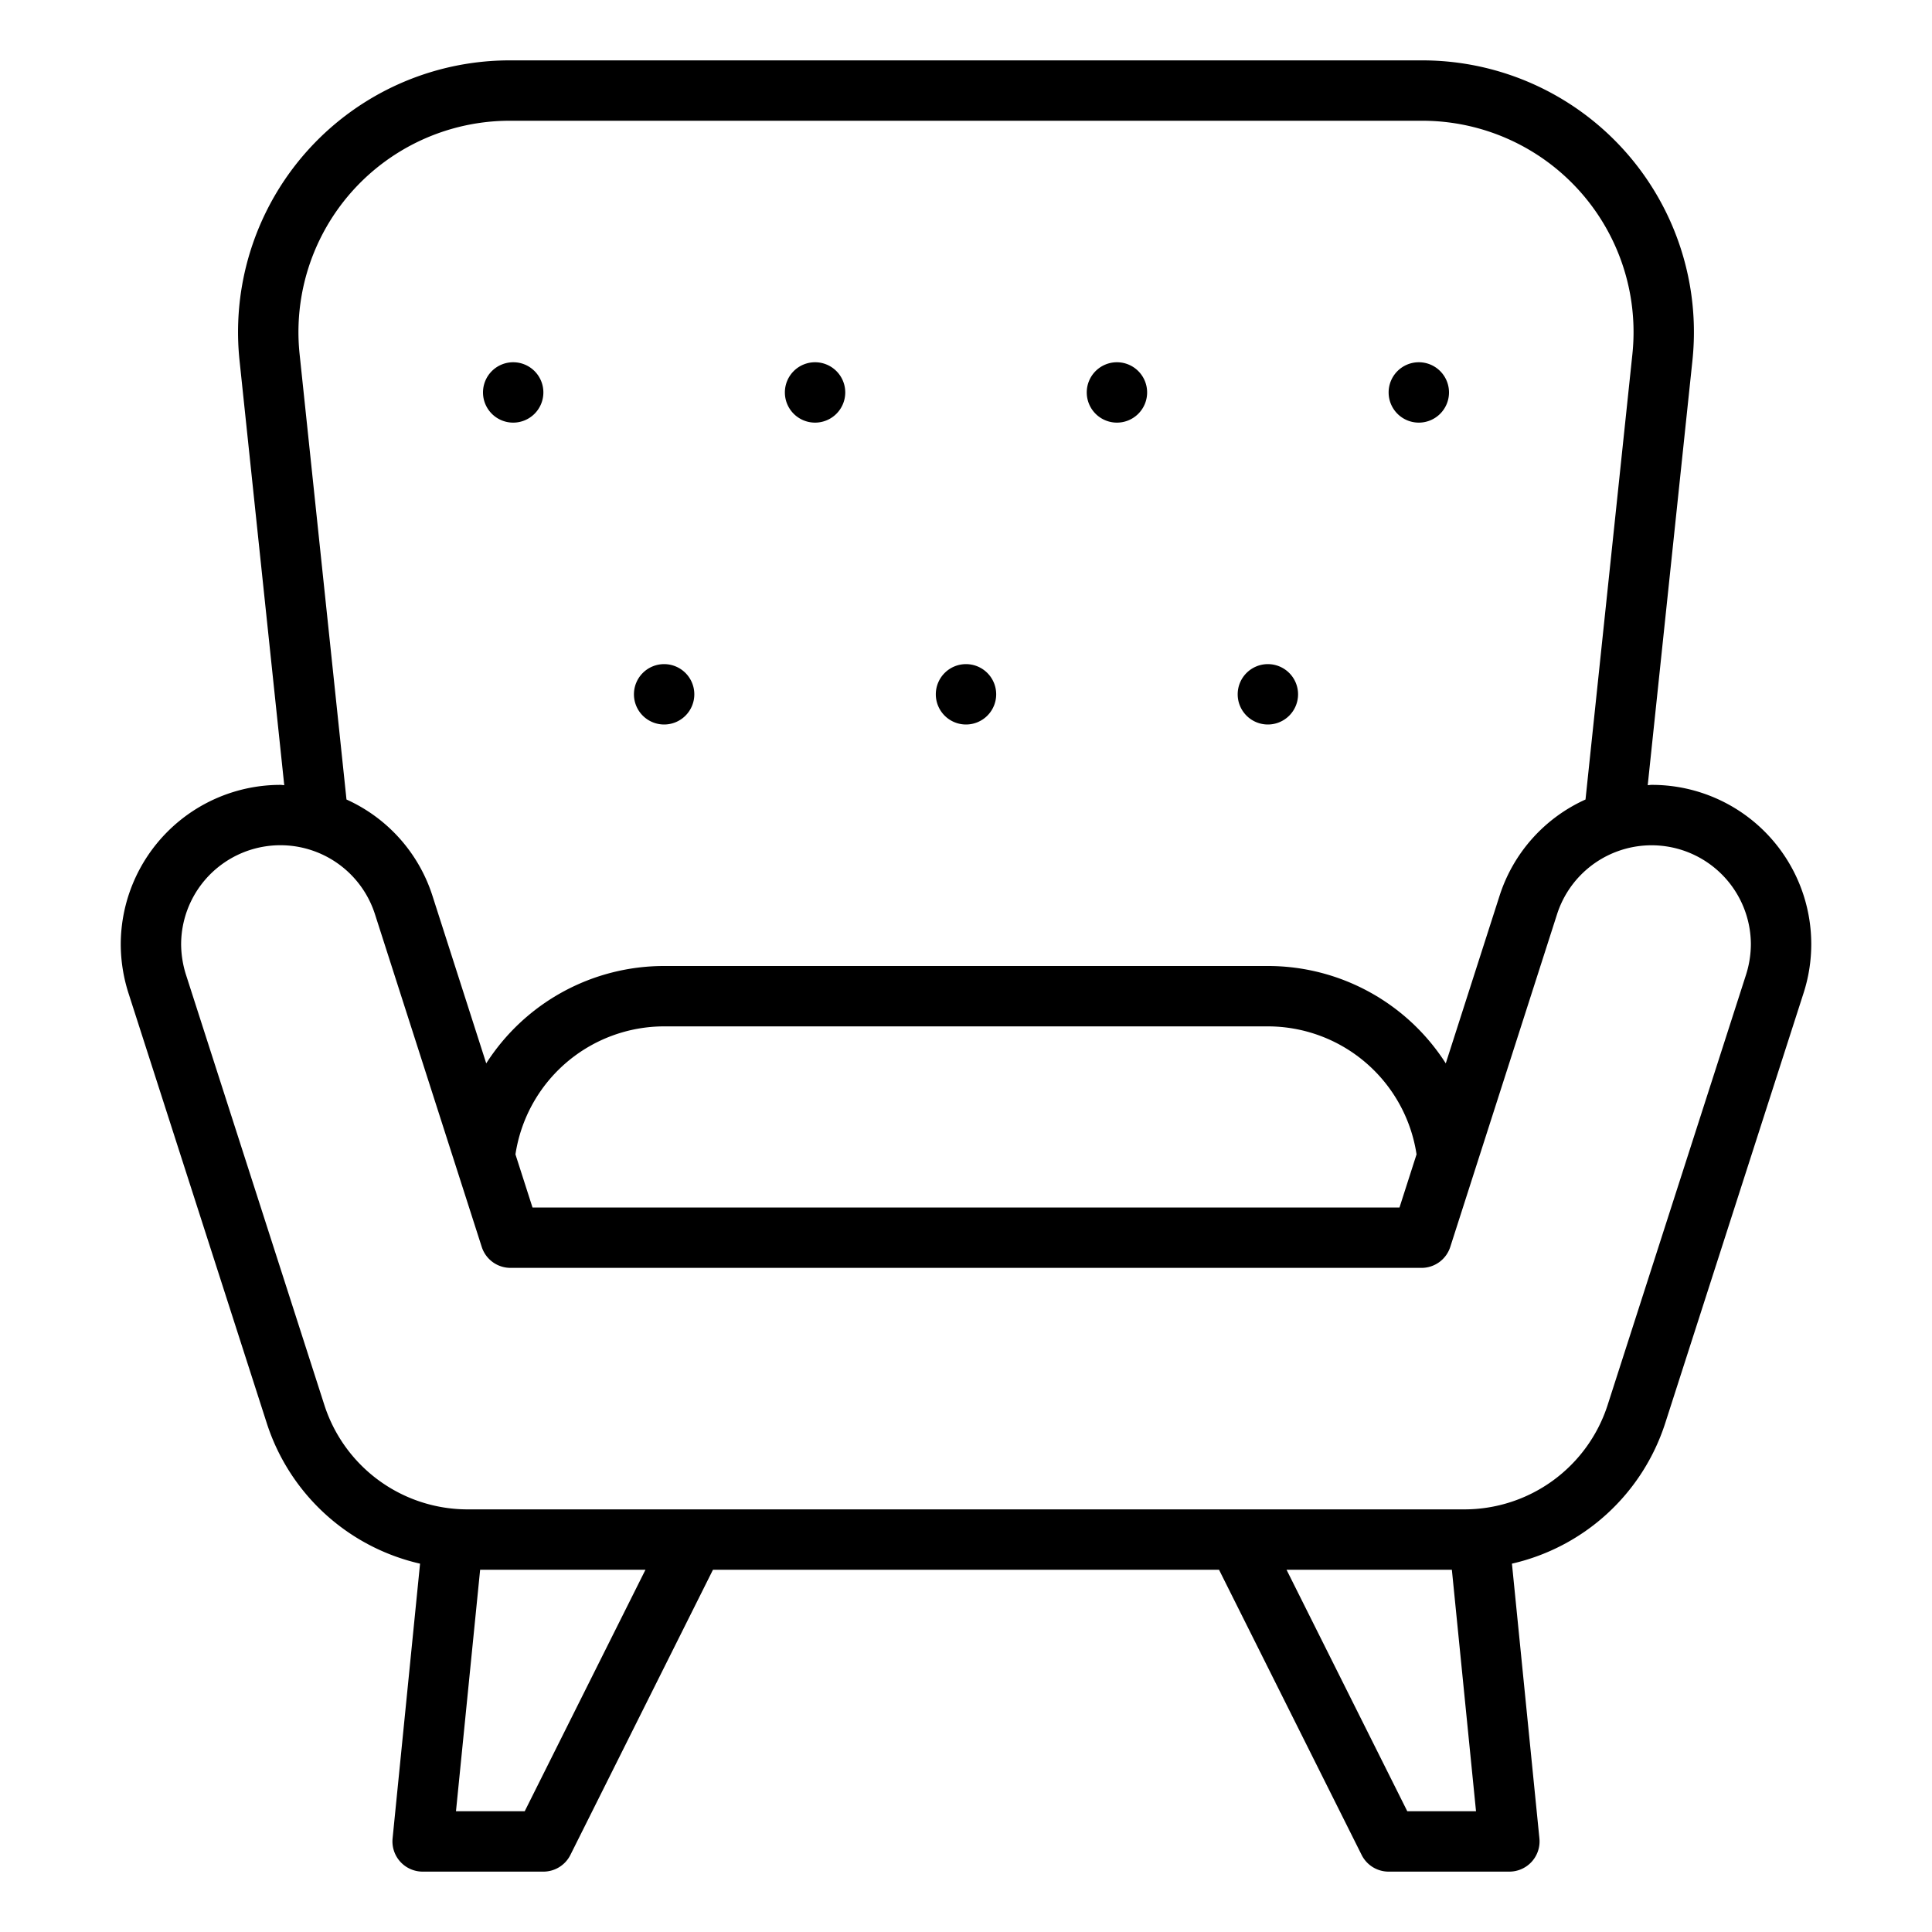 <?xml version="1.0" encoding="UTF-8"?>
<svg xmlns="http://www.w3.org/2000/svg" viewBox="0 0 64 64" width="512" height="512">
  <g id="_08-Armchair" data-name="08-Armchair">
    <path d="M54.71,26c-.043,0-.084.009-.127.01l1.481-14.068A9,9,0,0,0,47.114,2H16.886a9,9,0,0,0-8.951,9.942l1.481,14.068C9.374,26.009,9.333,26,9.29,26A5.291,5.291,0,0,0,4,31.28a5.352,5.352,0,0,0,.258,1.626L8.838,47.147a6.963,6.963,0,0,0,5.077,4.651l-.91,9.102A1.001,1.001,0,0,0,14,62h4a1.0 1,0,0,0,.895-.553L23.618,52H40.382l4.724,9.447A1.0 1,0,0,0,46,62h4a1.001,1.001,0,0,0,.995-1.1l-.91-9.102A6.964,6.964,0,0,0,55.162,47.146l4.581-14.242A5.276,5.276,0,0,0,54.71,26ZM9.925,11.733A7,7,0,0,1,16.886,4H47.114a7,7,0,0,1,6.961,7.733l-1.553,14.752a5.258,5.258,0,0,0-2.844,3.179l-1.785,5.561A6.993,6.993,0,0,0,42,32H22a6.993,6.993,0,0,0-5.893,3.225l-1.785-5.562a5.256,5.256,0,0,0-2.844-3.178ZM46.925,38.24,46.36,40H17.64l-.565-1.76A4.986,4.986,0,0,1,22,34H42A4.986,4.986,0,0,1,46.925,38.24ZM17.382,60H15.105l.8-8h5.477Zm29.236,0-4-8h5.477l.8,8ZM57.838,32.294,53.258,46.533A4.987,4.987,0,0,1,48.5,50h-33a4.986,4.986,0,0,1-4.758-3.466L6.163,32.296A3.394,3.394,0,0,1,6,31.28a3.289,3.289,0,0,1,6.418-1.005l3.54,11.03A1,1,0,0,0,16.91,42H47.09a1,1,0,0,0,.952-.694l3.54-11.029A3.289,3.289,0,0,1,58,31.28,3.381,3.381,0,0,1,57.838,32.294ZM46,13a1,1,0,1,1,1,1A1,1,0,0,1,46,13ZM36,13a1,1,0,1,1,1,1A1,1,0,0,1,36,13ZM26,13a1,1,0,1,1,1,1A1,1,0,0,1,26,13ZM16,13a1,1,0,1,1,1,1A1,1,0,0,1,16,13ZM41,23a1,1,0,1,1,1,1A1,1,0,0,1,41,23ZM31,23a1,1,0,1,1,1,1A1,1,0,0,1,31,23ZM21,23a1,1,0,1,1,1,1A1,1,0,0,1,21,23Z"></path>
  </g>
</svg>
